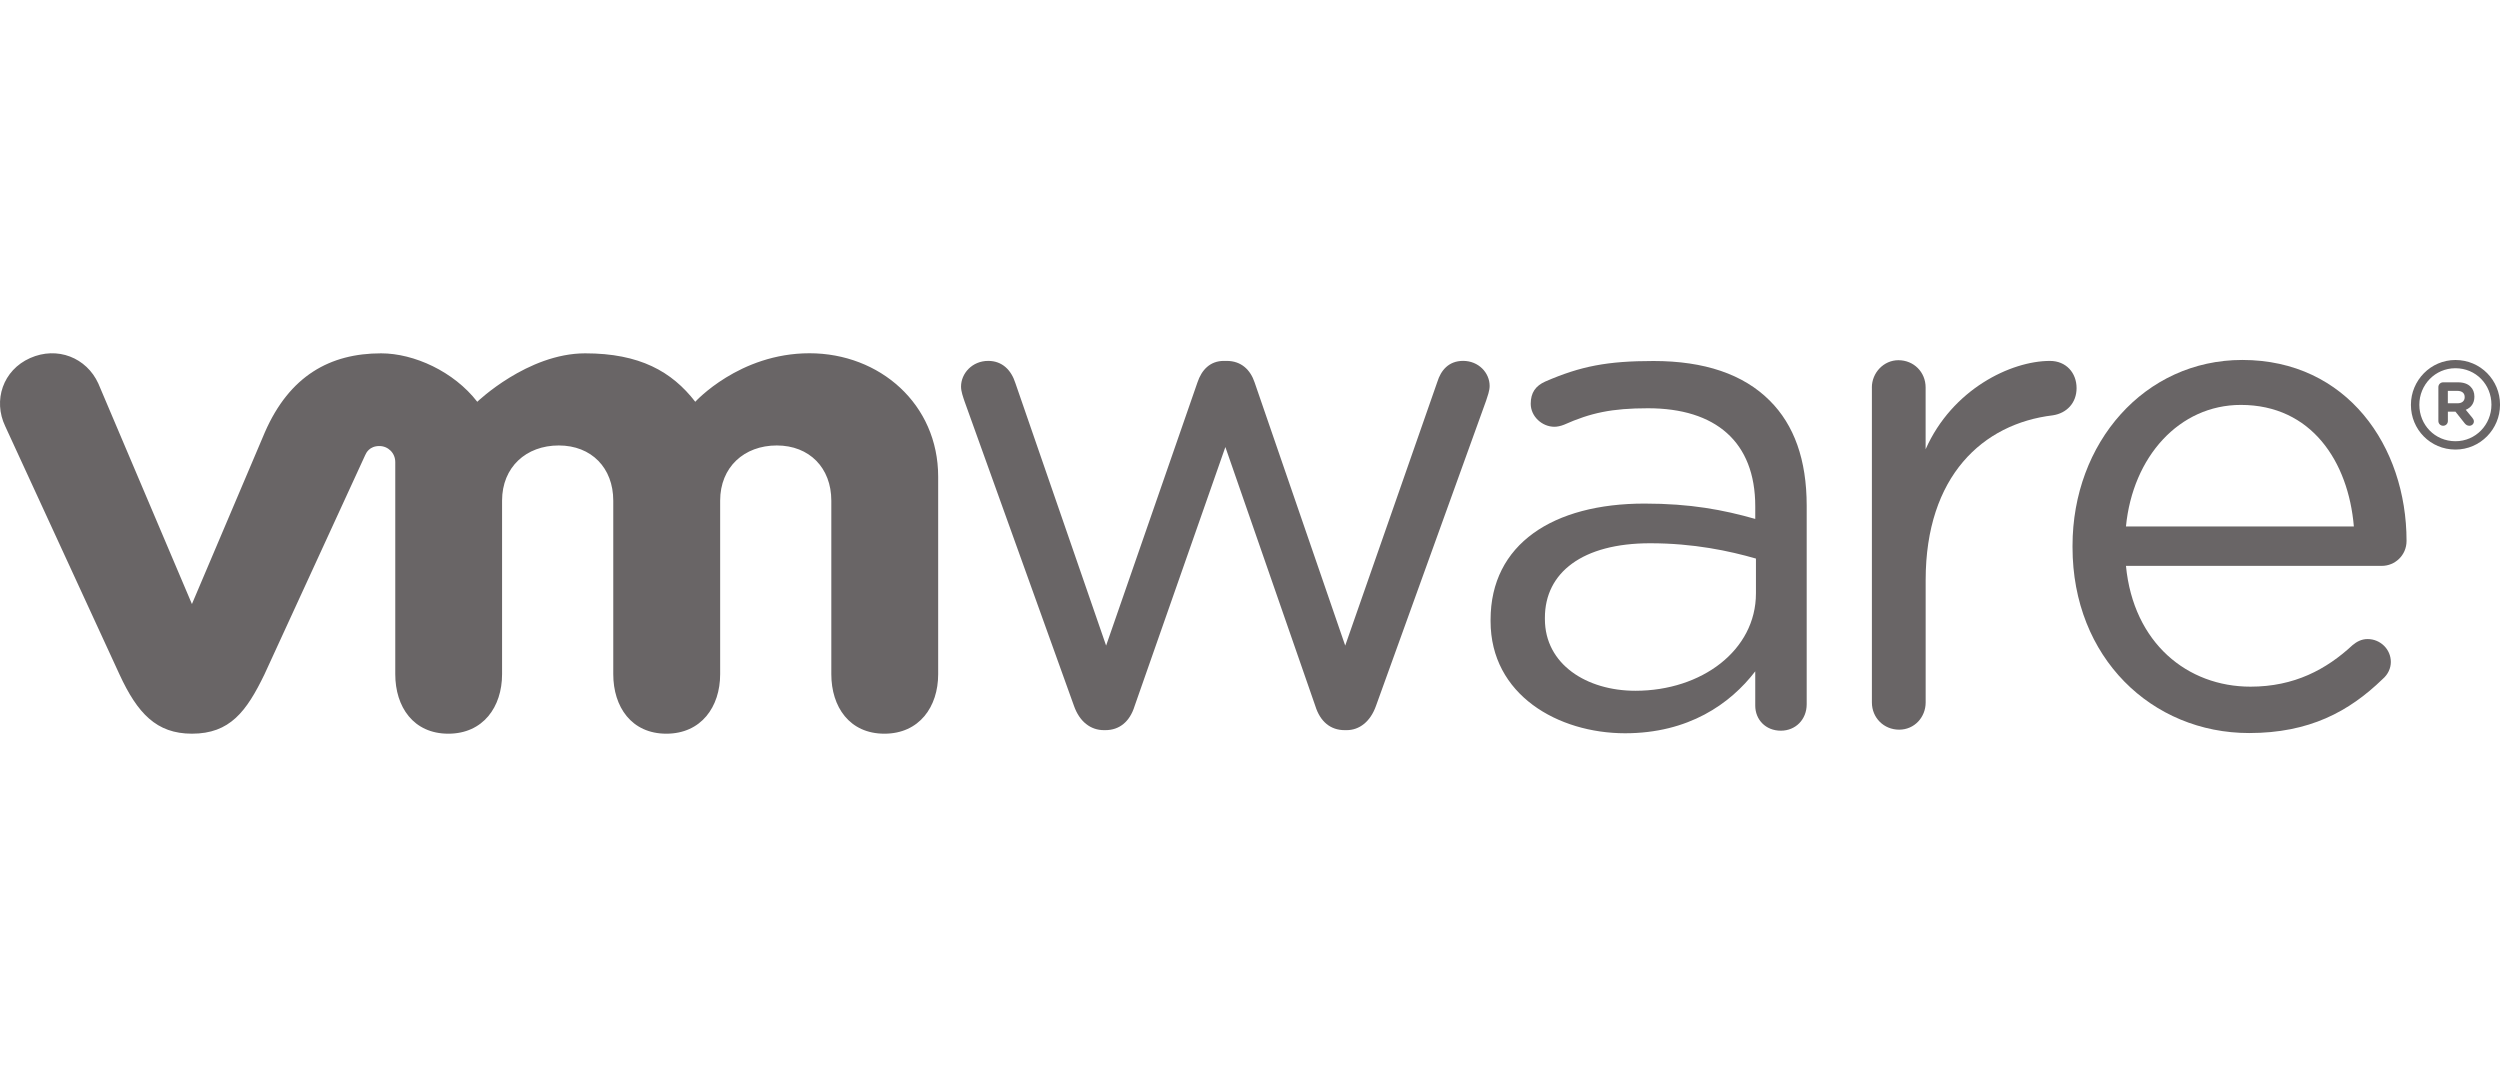 <?xml version="1.0" encoding="utf-8"?>
<!-- Generator: Adobe Illustrator 16.0.0, SVG Export Plug-In . SVG Version: 6.00 Build 0)  -->
<!DOCTYPE svg PUBLIC "-//W3C//DTD SVG 1.1//EN" "http://www.w3.org/Graphics/SVG/1.1/DTD/svg11.dtd">
<svg version="1.1" id="Livello_1" xmlns="http://www.w3.org/2000/svg" xmlns:xlink="http://www.w3.org/1999/xlink" x="0px" y="0px"
	 width="230px" height="100px" viewBox="0 0 230 100" enable-background="new 0 0 230 100" xml:space="preserve">
<g id="g166">
	<g id="g172" transform="translate(388.349, 250.856)">
		<path id="path174" fill="#696566" d="M-289.544-185.918l-10.07-28.02c-0.128-0.389-0.32-0.898-0.32-1.348
			c0-1.215,1.026-2.368,2.499-2.368c1.283,0,2.119,0.833,2.503,2.049l8.345,24.144l8.403-24.211
			c0.383-1.147,1.154-1.981,2.431-1.981h0.261c1.351,0,2.185,0.834,2.567,1.981l8.335,24.211l8.478-24.271
			c0.32-1.03,1.02-1.923,2.371-1.923c1.41,0,2.438,1.085,2.438,2.306c0,0.446-0.194,0.957-0.321,1.347l-10.134,28.084
			c-0.519,1.467-1.539,2.235-2.696,2.235h-0.191c-1.284,0-2.248-0.769-2.7-2.235l-8.271-23.811l-8.343,23.811
			c-0.448,1.467-1.413,2.235-2.694,2.235h-0.134C-288.005-183.681-289.028-184.451-289.544-185.918"/>
	</g>
	<g id="g176" transform="translate(436.249, 269.985)">
		<path id="path178" fill="#696566" d="M-264.038-234.338c0-1.353,1.088-2.508,2.438-2.508c1.42,0,2.508,1.092,2.508,2.508v5.685
			c2.441-5.521,7.851-8.128,11.438-8.128c1.485,0,2.45,1.092,2.45,2.503c0,1.351-0.896,2.31-2.19,2.503
			c-6.43,0.77-11.694,5.589-11.694,15.159v11.258c0,1.351-1.025,2.502-2.438,2.502c-1.414,0-2.508-1.097-2.508-2.502v-28.979
			H-264.038z"/>
	</g>
	<g id="g180" transform="translate(458.898, 249.221)">
		<path id="path182" fill="#696566" d="M-251.976-181.781c-8.947,0-16.25-6.93-16.25-17.096v-0.133
			c0-9.469,6.614-17.095,15.619-17.095c9.63,0,15.111,7.938,15.111,16.647c0,1.34-1.08,2.297-2.271,2.297h-23.543
			c0.688,7.111,5.659,11.113,11.46,11.113c4.03,0,6.98-1.59,9.379-3.814c0.377-0.313,0.818-0.566,1.389-0.566
			c1.191,0,2.141,0.954,2.141,2.104c0,0.569-0.251,1.145-0.762,1.582C-242.785-183.755-246.44-181.781-251.976-181.781
			 M-242.343-200.784c-0.506-5.979-3.908-11.185-10.396-11.185c-5.667,0-9.948,4.765-10.571,11.185H-242.343z"/>
	</g>
	<g id="g184" transform="translate(413.36, 255.941)">
		<path id="path186" fill="#696566" d="M-276.227-198.79v-0.129c0-6.977,5.77-10.693,14.159-10.693
			c4.229,0,7.241,0.574,10.192,1.412v-1.156c0-5.949-3.664-9.025-9.869-9.025c-3.334,0-5.273,0.424-7.715,1.51
			c-0.314,0.127-0.639,0.193-0.889,0.193c-1.154,0-2.184-0.963-2.184-2.113c0-1.021,0.445-1.653,1.348-2.053
			c3.264-1.416,5.723-1.885,9.95-1.885c4.673,0,8.263,1.212,10.692,3.646c2.248,2.24,3.399,5.44,3.399,9.668v18.266
			c0,1.404-1.022,2.432-2.379,2.432c-1.403,0-2.354-1.025-2.354-2.305v-3.156c-2.312,3.016-6.158,5.698-11.979,5.698
			C-270.006-188.485-276.227-192.004-276.227-198.79 M-251.813-201.351v-3.202c-2.439-0.701-5.71-1.408-9.744-1.408
			c-6.205,0-9.672,2.692-9.672,6.85v0.127c0,4.161,3.84,6.594,8.331,6.594C-256.815-192.392-251.813-196.106-251.813-201.351"/>
	</g>
	<g id="g188" transform="translate(329.779, 270.223)">
		<path id="path190" fill="#696566" d="M-320.733-234.94c-1.085-2.378-3.767-3.453-6.271-2.343c-2.507,1.113-3.429,3.892-2.296,6.27
			l10.514,22.836c1.653,3.577,3.396,5.453,6.666,5.453c3.494,0,5.018-2.042,6.669-5.453c0,0,9.172-19.953,9.263-20.16
			c0.093-0.212,0.388-0.855,1.321-0.851c0.789,0.005,1.453,0.634,1.453,1.479v19.512c0,3.007,1.67,5.474,4.88,5.474
			c3.209,0,4.946-2.467,4.946-5.474v-15.967c0-3.078,2.206-5.076,5.217-5.076c3.011,0,5.013,2.068,5.013,5.076v15.967
			c0,3.007,1.676,5.474,4.881,5.474c3.209,0,4.953-2.467,4.953-5.474v-15.967c0-3.078,2.2-5.076,5.21-5.076
			c3.006,0,5.017,2.068,5.017,5.076v15.967c0,3.007,1.674,5.474,4.883,5.474c3.207,0,4.948-2.467,4.948-5.474v-18.172
			c0-6.678-5.375-11.354-11.842-11.354c-6.459,0-10.505,4.464-10.505,4.464c-2.15-2.783-5.114-4.457-10.13-4.457
			c-5.294,0-9.926,4.457-9.926,4.457c-2.151-2.783-5.815-4.457-8.848-4.457c-4.69,0-8.416,2.061-10.688,7.252l-6.715,15.814
			L-320.733-234.94z"/>
	</g>
	<g id="g192" transform="translate(468.609, 268.931)">
		<path id="path194" fill="#696566" d="M-246.804-231.67v-0.027c0-2.233,1.813-4.114,4.094-4.114c2.313,0,4.103,1.86,4.103,4.099
			v0.018c0,2.242-1.812,4.123-4.103,4.123C-245.024-227.575-246.804-229.429-246.804-231.67 M-239.397-231.698v-0.012
			c0-1.836-1.42-3.344-3.313-3.344c-1.877,0-3.319,1.532-3.319,3.354v0.021c0,1.833,1.426,3.34,3.319,3.34
			C-240.839-228.336-239.397-229.866-239.397-231.698"/>
	</g>
	<g id="g196" transform="translate(470.257, 270.007)">
		<path id="path198" fill="#696566" d="M-245.927-234.395c0-0.242,0.193-0.438,0.441-0.438h1.365c0.516,0,0.912,0.146,1.158,0.405
			c0.227,0.22,0.35,0.536,0.35,0.903v0.013c0,0.624-0.316,1.007-0.793,1.207l0.604,0.735c0.084,0.109,0.142,0.199,0.142,0.334
			c0,0.242-0.205,0.4-0.414,0.4c-0.193,0-0.326-0.099-0.43-0.225l-0.852-1.075h-0.696v0.862c0,0.244-0.188,0.437-0.435,0.437
			s-0.439-0.192-0.439-0.437v-3.125h-0.002V-234.395z M-244.167-232.904c0.428,0,0.661-0.223,0.661-0.561v-0.016
			c0-0.367-0.253-0.566-0.677-0.566h-0.873v1.141h0.889V-232.904z"/>
	</g>
</g>
</svg>
